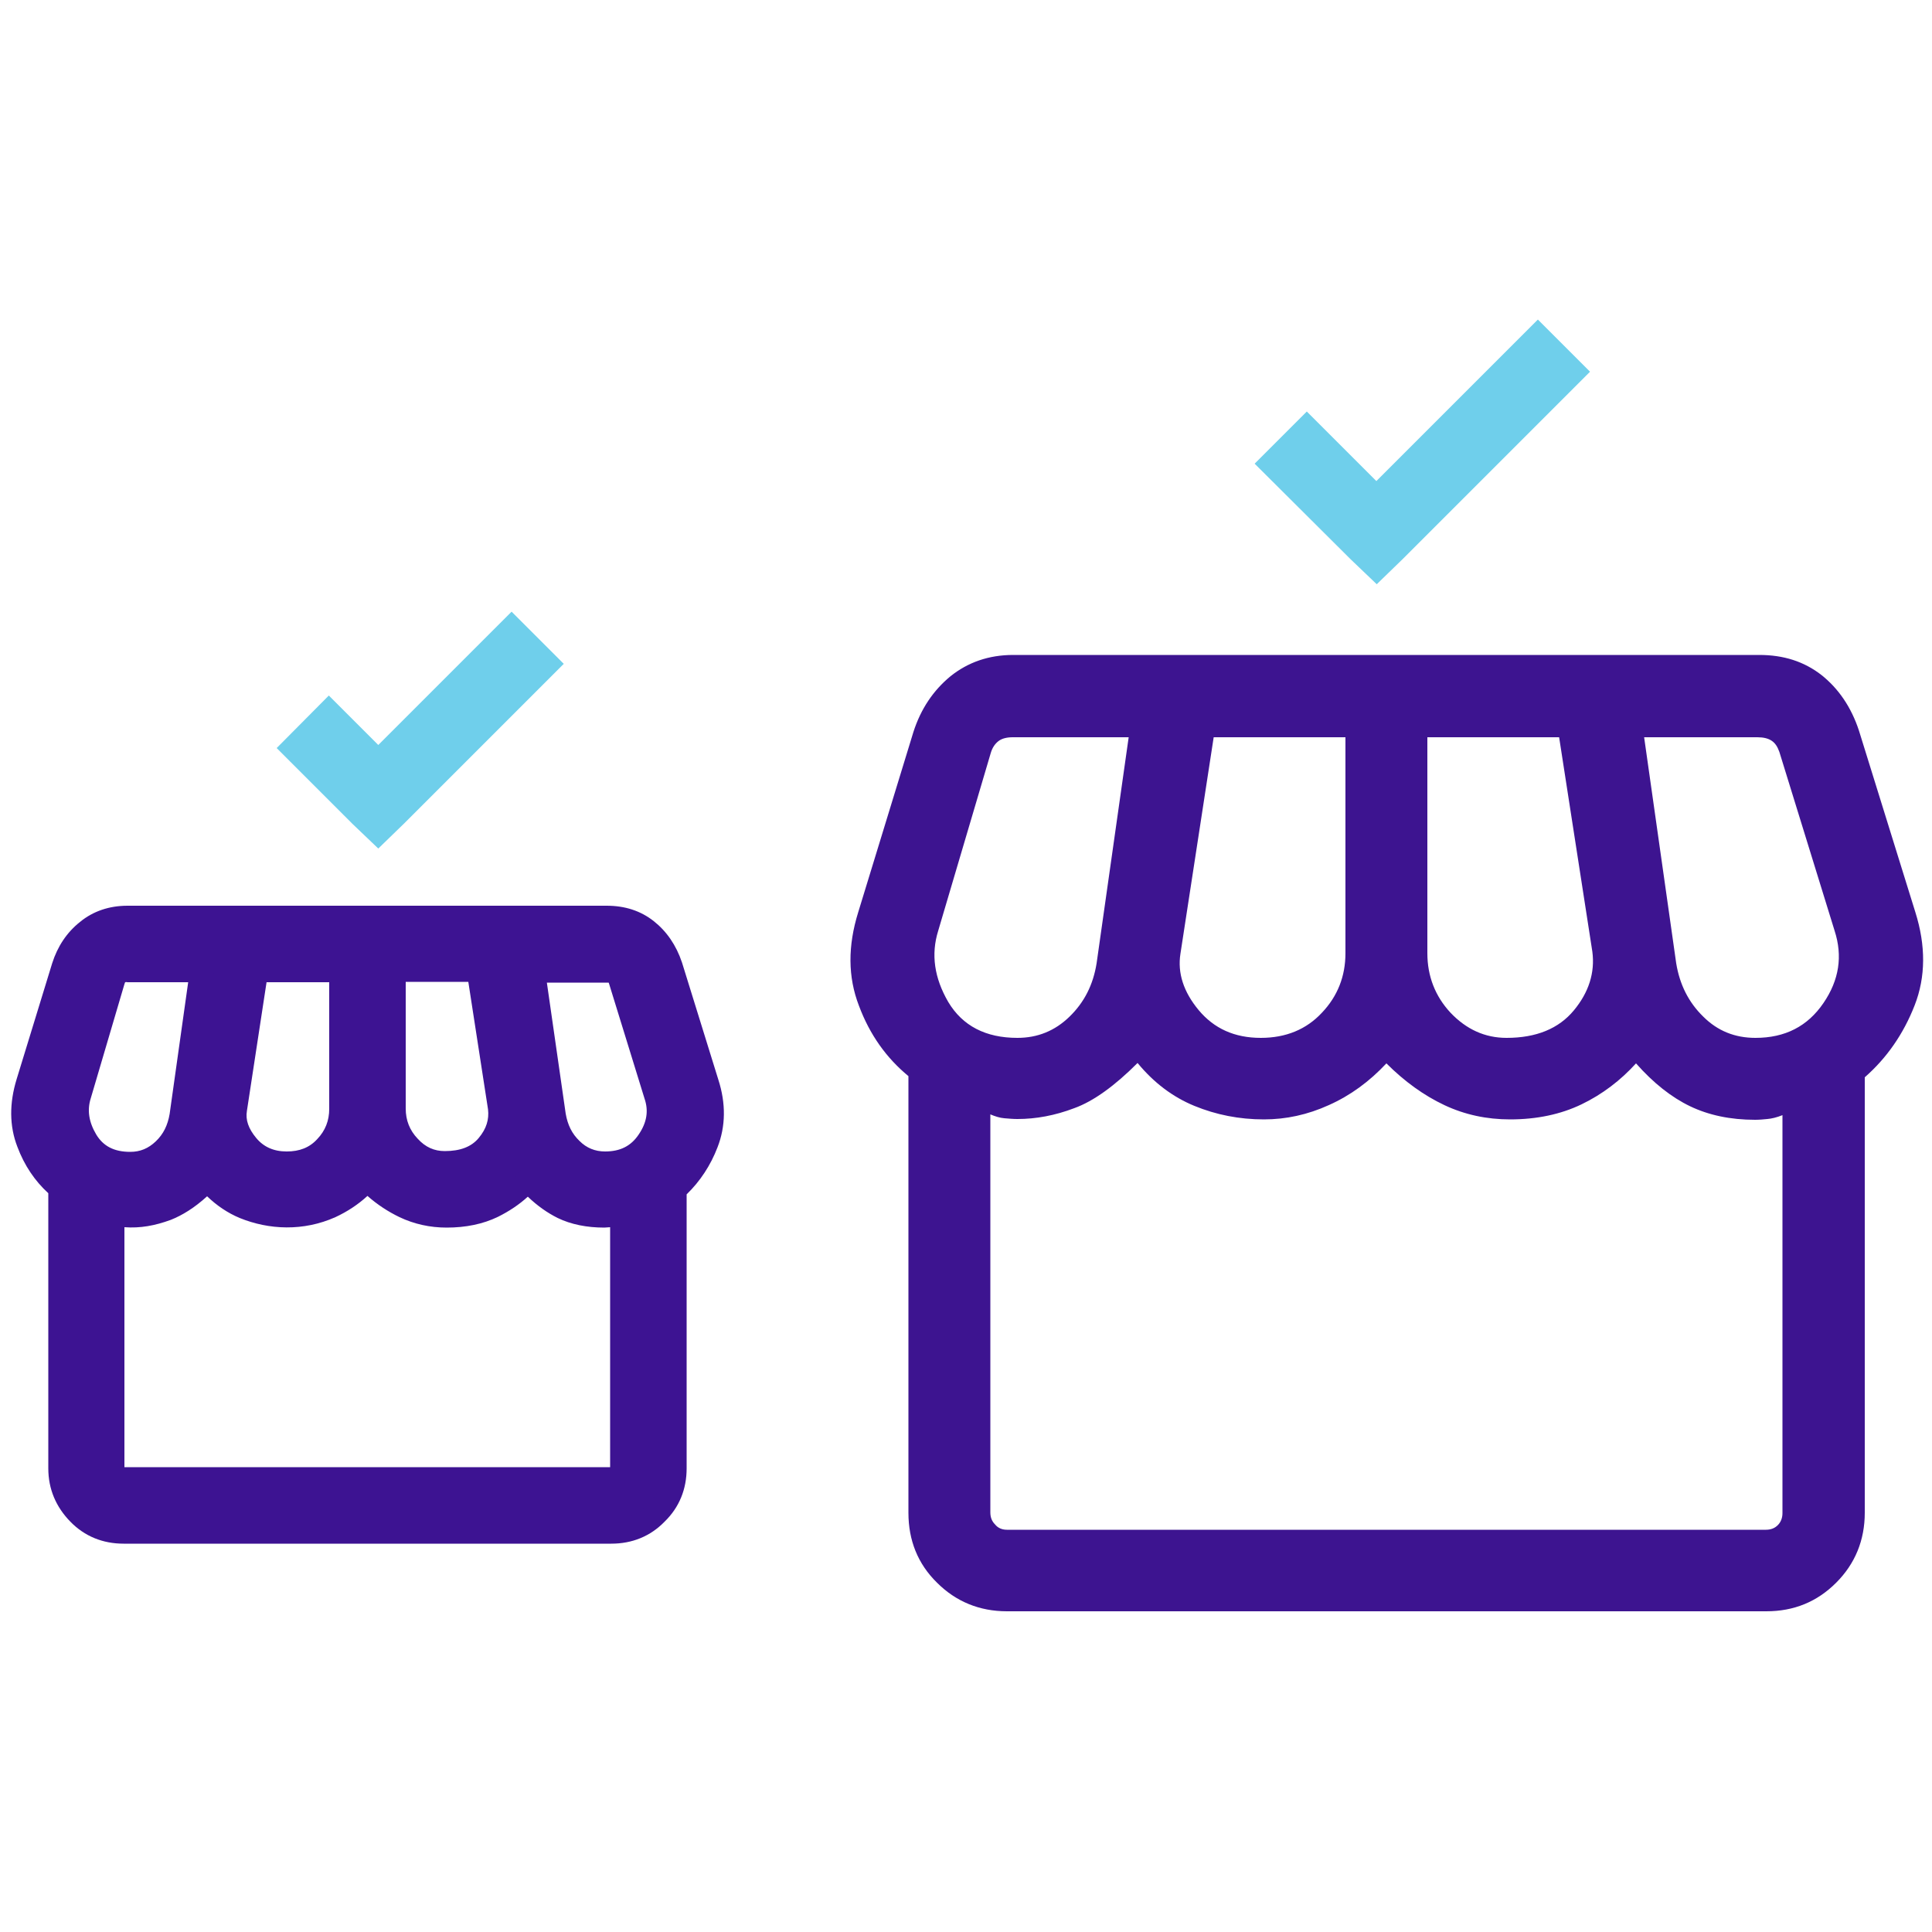 <svg xmlns="http://www.w3.org/2000/svg" xmlns:xlink="http://www.w3.org/1999/xlink" id="Layer_1" x="0px" y="0px" viewBox="0 0 500 500" style="enable-background:new 0 0 500 500;" xml:space="preserve"><style type="text/css">	.st0{fill:#6FCFEB;}	.st1{fill:#3D1490;}	.st2{fill:#3D1392;}</style><g>	<g>		<g>			<polygon class="st0" points="409.4,96.3 362,143.7 356.3,149.1 350.6,143.7 326.9,120 338.3,108.6 356.3,126.6 398,84.9    "></polygon>			<path class="st0" d="M356.3,151.2l-6.7-6.4L324.7,120l13.5-13.5l18,18L398,82.7l13.5,13.5l-48.5,48.5L356.3,151.2z M329.1,120    l27.2,27l4.6-4.4l46.3-46.3l-9.2-9.2l-41.8,41.8l-18-18L329.1,120z"></path>		</g>	</g>	<g>		<g>			<polygon class="st0" points="143.8,171.8 103.6,212 97.9,217.5 92.2,212 73.7,193.5 85.1,182.2 97.9,195 132.5,160.4    "></polygon>			<path class="st0" d="M97.9,219.6l-6.7-6.4l-19.6-19.6L85.1,180l12.8,12.8l34.5-34.5l13.5,13.5l-41.3,41.3L97.9,219.6z     M75.9,193.5l22,21.8l4.6-4.4l39.1-39.1l-9.2-9.2l-34.5,34.5l-12.8-12.8L75.9,193.5z"></path>		</g>	</g>	<g>		<path class="st1" d="M482.6,278.8v112.7c0,7.1-2.5,13.2-7.4,18.1c-5,5-11,7.4-18.1,7.4H260.6c-7.1,0-13.2-2.5-18.1-7.4   c-5-4.9-7.4-11-7.4-18.1v-113c-5.7-4.7-10-10.7-12.8-18.2c-2.9-7.5-2.9-15.5-0.2-24.2l14.3-46.7c1.9-5.9,5.1-10.7,9.6-14.4   c4.5-3.6,9.9-5.5,16.2-5.5h193.1c6.3,0,11.6,1.7,16.1,5.2c4.4,3.5,7.7,8.3,9.7,14.4l14.6,47c2.7,8.6,2.7,16.7-0.2,24.1   S488.3,273.8,482.6,278.8z M389.9,268.6c7.7,0,13.5-2.4,17.4-7.1c3.9-4.7,5.5-9.8,4.8-15.2l-8.6-55.5h-34.1v55.9   c0,5.9,2,11.1,6,15.4C379.5,266.4,384.3,268.6,389.9,268.6z M326.3,268.6c6.5,0,11.8-2.2,15.8-6.5c4.1-4.3,6.1-9.5,6.1-15.4v-55.9   h-34.1l-8.6,56c-0.8,5,0.8,9.9,4.7,14.6C314.2,266.2,319.5,268.6,326.3,268.6z M263.3,268.6c5.2,0,9.7-1.8,13.5-5.5   c3.8-3.7,6.1-8.2,7-13.8l8.3-58.5h-30c-1.5,0-2.8,0.3-3.7,1c-0.9,0.7-1.6,1.7-2,3.1l-13.6,46c-1.9,6.1-1,12.2,2.6,18.4   C249.1,265.5,255.1,268.6,263.3,268.6z M454.3,268.6c7.7,0,13.5-3,17.6-9c4.1-6,5-12.2,2.9-18.7l-14.3-46.3   c-0.5-1.4-1.1-2.3-2-2.9c-0.9-0.6-2.1-0.9-3.7-0.9h-29.3l8.3,58.5c0.9,5.5,3.2,10.1,7,13.8C444.5,266.8,449,268.6,454.3,268.6z    M260.6,395.9H457c1.3,0,2.3-0.4,3.1-1.2c0.8-0.8,1.2-1.9,1.2-3.1v-103c-1.5,0.6-2.8,0.9-3.9,1c-1,0.1-2.1,0.2-3.2,0.2   c-6.4,0-12-1.2-16.8-3.5c-4.8-2.3-9.5-6-14-11.1c-4,4.4-8.7,8-14.1,10.6c-5.4,2.6-11.6,3.9-18.5,3.9c-6,0-11.7-1.2-17-3.7   c-5.3-2.5-10.3-6.1-15-10.8c-4.4,4.7-9.3,8.3-14.9,10.8c-5.5,2.5-11.1,3.7-16.8,3.7c-6.4,0-12.4-1.2-18-3.5   c-5.6-2.3-10.5-6-14.7-11.1c-5.9,5.9-11.4,9.9-16.4,11.7c-5,1.9-9.9,2.8-14.7,2.8c-1.1,0-2.2-0.1-3.4-0.2c-1.2-0.1-2.4-0.5-3.6-1   v103c0,1.3,0.4,2.3,1.2,3.1C258.3,395.5,259.4,395.9,260.6,395.9z M457,395.9H260.6C260.6,395.9,457,395.9,457,395.9z"></path>	</g>	<g>		<g>			<path class="st2" d="M174.6,307.6V380c0,4.6-1.6,8.5-4.8,11.7c-3.2,3.2-7.1,4.8-11.7,4.8H32c-4.6,0-8.5-1.6-11.7-4.8    c-3.2-3.2-4.8-7.1-4.8-11.7v-72.6c-3.7-3-6.4-6.9-8.2-11.7c-1.8-4.8-1.9-10-0.1-15.5l9.2-30c1.2-3.8,3.3-6.9,6.2-9.2    c2.9-2.3,6.4-3.5,10.4-3.5h124c4,0,7.5,1.1,10.3,3.4c2.9,2.2,4.9,5.3,6.2,9.2l9.4,30.2c1.8,5.6,1.7,10.7-0.1,15.5    C181,300.4,178.3,304.4,174.6,307.6z M115.1,301c5,0,8.7-1.5,11.2-4.6c2.5-3,3.5-6.3,3.1-9.8l-5.5-35.6h-21.9v35.9    c0,3.8,1.3,7.1,3.9,9.9C108.4,299.6,111.5,301,115.1,301z M74.2,301c4.2,0,7.6-1.4,10.2-4.2c2.6-2.8,3.9-6.1,3.9-9.9v-35.9H66.4    l-5.5,36c-0.5,3.2,0.5,6.4,3,9.4C66.4,299.5,69.8,301,74.2,301z M33.8,301c3.4,0,6.3-1.2,8.7-3.5c2.4-2.3,3.9-5.3,4.5-8.9    l5.3-37.6H33c-1,0-1.8,0.2-2.4,0.7c-0.6,0.4-1,1.1-1.3,2l-8.7,29.6c-1.2,3.9-0.6,7.8,1.7,11.8C24.6,299,28.4,301,33.8,301z     M156.4,301c4.9,0,8.7-1.9,11.3-5.8c2.6-3.9,3.2-7.9,1.9-12l-9.2-29.7c-0.3-0.9-0.7-1.5-1.3-1.9c-0.6-0.4-1.4-0.6-2.4-0.6h-18.8    l5.3,37.6c0.6,3.6,2.1,6.5,4.5,8.9C150.2,299.9,153.1,301,156.4,301z M32,382.8h126.2c0.8,0,1.5-0.3,2-0.8c0.5-0.5,0.8-1.2,0.8-2    v-66.2c-1,0.4-1.8,0.6-2.5,0.7c-0.7,0.1-1.4,0.1-2.1,0.1c-4.1,0-7.7-0.7-10.8-2.2c-3.1-1.5-6.1-3.9-9-7.1    c-2.6,2.8-5.6,5.1-9.1,6.8c-3.5,1.7-7.5,2.5-11.9,2.5c-3.9,0-7.5-0.8-10.9-2.4c-3.4-1.6-6.6-3.9-9.6-6.9c-2.8,3-6,5.3-9.5,6.9    c-3.6,1.6-7.2,2.4-10.8,2.4c-4.1,0-7.9-0.7-11.5-2.2c-3.6-1.5-6.7-3.9-9.5-7.1c-3.8,3.8-7.3,6.3-10.6,7.5    c-3.2,1.2-6.4,1.8-9.4,1.8c-0.7,0-1.4,0-2.2-0.1c-0.8-0.1-1.5-0.3-2.3-0.7V380c0,0.8,0.3,1.5,0.8,2    C30.5,382.6,31.2,382.8,32,382.8z M158.2,382.8H32C32,382.8,158.2,382.8,158.2,382.8z"></path>			<path class="st2" d="M158.2,399.5H32c-5.4,0-10.1-1.9-13.8-5.7s-5.7-8.4-5.7-13.8v-71.2c-3.5-3.2-6.2-7.2-8-12    c-2.1-5.4-2.1-11.3-0.2-17.5l9.2-30c1.4-4.4,3.8-8,7.2-10.7c3.4-2.8,7.6-4.2,12.3-4.2h124c4.7,0,8.8,1.3,12.2,4    c3.3,2.6,5.8,6.2,7.3,10.7l9.4,30.3c2,6.2,1.9,12.1-0.2,17.5c-1.8,4.7-4.5,8.8-8,12.2V380c0,5.4-1.9,10.1-5.7,13.8    C168.3,397.6,163.6,399.5,158.2,399.5z M33,240.5c-3.3,0-6.1,0.9-8.5,2.8c-2.4,2-4.1,4.5-5.2,7.8l-9.2,30c-1.6,5-1.5,9.4,0,13.5    c1.6,4.3,4.1,7.8,7.3,10.4l1.1,0.9v74c0,3.8,1.3,6.9,3.9,9.5c2.6,2.6,5.7,3.9,9.5,3.9h126.2c3.8,0,6.9-1.3,9.5-3.9    c2.6-2.6,3.9-5.7,3.9-9.5v-73.8l1.1-0.9c3.3-2.8,5.7-6.5,7.4-10.7c1.6-4.1,1.6-8.5,0.1-13.4l-9.4-30.2c-1.1-3.3-2.8-5.8-5.2-7.7    c-2.3-1.8-5.1-2.7-8.4-2.7H33z M158.2,385.9H32c-1.6,0-3.1-0.6-4.2-1.7c-1.1-1.1-1.7-2.6-1.7-4.2v-70.9l4.3,1.9    c0.5,0.2,1,0.4,1.4,0.4c0.6,0.1,1.3,0.1,1.8,0.1c2.7,0,5.5-0.5,8.4-1.6c2.8-1,6-3.3,9.5-6.8l2.4-2.4l2.2,2.6    c2.4,2.9,5.2,5,8.3,6.2c6,2.5,13.1,2.9,19.9-0.1c3.2-1.4,6-3.5,8.6-6.2l2.2-2.3l2.3,2.2c2.8,2.8,5.7,4.9,8.8,6.3    c3,1.4,6.2,2.1,9.6,2.1c4,0,7.5-0.7,10.6-2.2c3.1-1.5,5.8-3.6,8.1-6.1l2.3-2.5l2.3,2.6c2.6,2.9,5.3,5.1,8.1,6.4    c2.7,1.3,5.9,1.9,9.5,1.9c0.6,0,1.1,0,1.7-0.1c0.3,0,0.9-0.2,1.8-0.5l4.1-1.5V380c0,1.6-0.6,3.1-1.7,4.2    C161.3,385.3,159.8,385.9,158.2,385.9z M32.3,379.7h125.6l0-62.1c-0.5,0-1,0.1-1.5,0.1c-4.5,0-8.6-0.8-12.1-2.5    c-2.6-1.3-5.2-3.1-7.7-5.5c-2.3,2.1-4.9,3.8-7.7,5.2c-3.9,1.9-8.4,2.8-13.3,2.8c-4.3,0-8.4-0.9-12.2-2.7    c-2.9-1.4-5.7-3.2-8.3-5.5c-2.5,2.3-5.3,4.1-8.3,5.5c-8.3,3.7-17.2,3.3-24.8,0.2c-3.1-1.3-5.9-3.2-8.4-5.6    c-3.3,3-6.4,4.9-9.4,6.1c-4.1,1.5-7.9,2.2-12,1.9V379.7z M156.4,304.1c-4.2,0-7.8-1.5-10.8-4.4c-2.9-2.8-4.7-6.4-5.4-10.6    l-5.9-41.2h22.4c1.6,0,2.9,0.4,4,1.1c1.2,0.8,2,1.9,2.5,3.5l9.2,29.8c1.6,5,0.9,10-2.3,14.6C167.1,301.7,162.4,304.1,156.4,304.1    z M141.5,254.1l4.9,34.1c0.5,2.9,1.6,5.2,3.6,7.1c1.8,1.8,4,2.7,6.6,2.7c3.9,0,6.7-1.4,8.7-4.4c2.1-3.1,2.6-6.1,1.5-9.3    l-9.2-29.8c0-0.1-0.1-0.2-0.1-0.2c0,0-0.2,0-0.6,0H141.5z M115.1,304.1c-4.5,0-8.4-1.7-11.5-5.2c-3.1-3.4-4.7-7.4-4.7-12v-39    h27.6l5.9,38.2c0.6,4.4-0.7,8.5-3.7,12.2C125.6,302.2,121,304.1,115.1,304.1z M105,254.1v32.8c0,3,1,5.6,3.1,7.8    c2,2.2,4.3,3.2,7,3.2c4,0,6.9-1.1,8.8-3.4c2-2.4,2.7-4.8,2.4-7.4l-5.1-33H105z M74.2,304.1c-5.3,0-9.6-1.9-12.7-5.7    c-3.1-3.7-4.3-7.7-3.7-11.8l5.9-38.6h27.6v39c0,4.6-1.6,8.6-4.7,12C83.4,302.4,79.3,304.1,74.2,304.1z M69,254.1l-5.1,33.4    c-0.4,2.3,0.4,4.6,2.4,7c1.9,2.3,4.5,3.5,7.9,3.5c3.3,0,5.9-1,7.9-3.2c2.1-2.2,3.1-4.8,3.1-7.8v-32.8H69z M33.8,304.1    c-6.4,0-11.3-2.6-14.1-7.5c-2.8-4.7-3.4-9.5-2-14.3l8.7-29.5c0.5-1.6,1.3-2.7,2.4-3.6c1.1-0.8,2.5-1.3,4.2-1.3h22.8L50,289.1    c-0.7,4.3-2.5,7.8-5.4,10.6C41.6,302.6,37.9,304.1,33.8,304.1z M32.4,254.2c0,0-0.1,0.1-0.2,0.5l-8.7,29.5    c-1,3.1-0.5,6.2,1.4,9.4c1.8,3,4.6,4.5,8.8,4.5c2.6,0,4.7-0.9,6.6-2.7c2-1.9,3.1-4.2,3.6-7.1l4.8-34.1H33    C32.6,254.1,32.5,254.2,32.4,254.2z"></path>		</g>	</g></g></svg>
